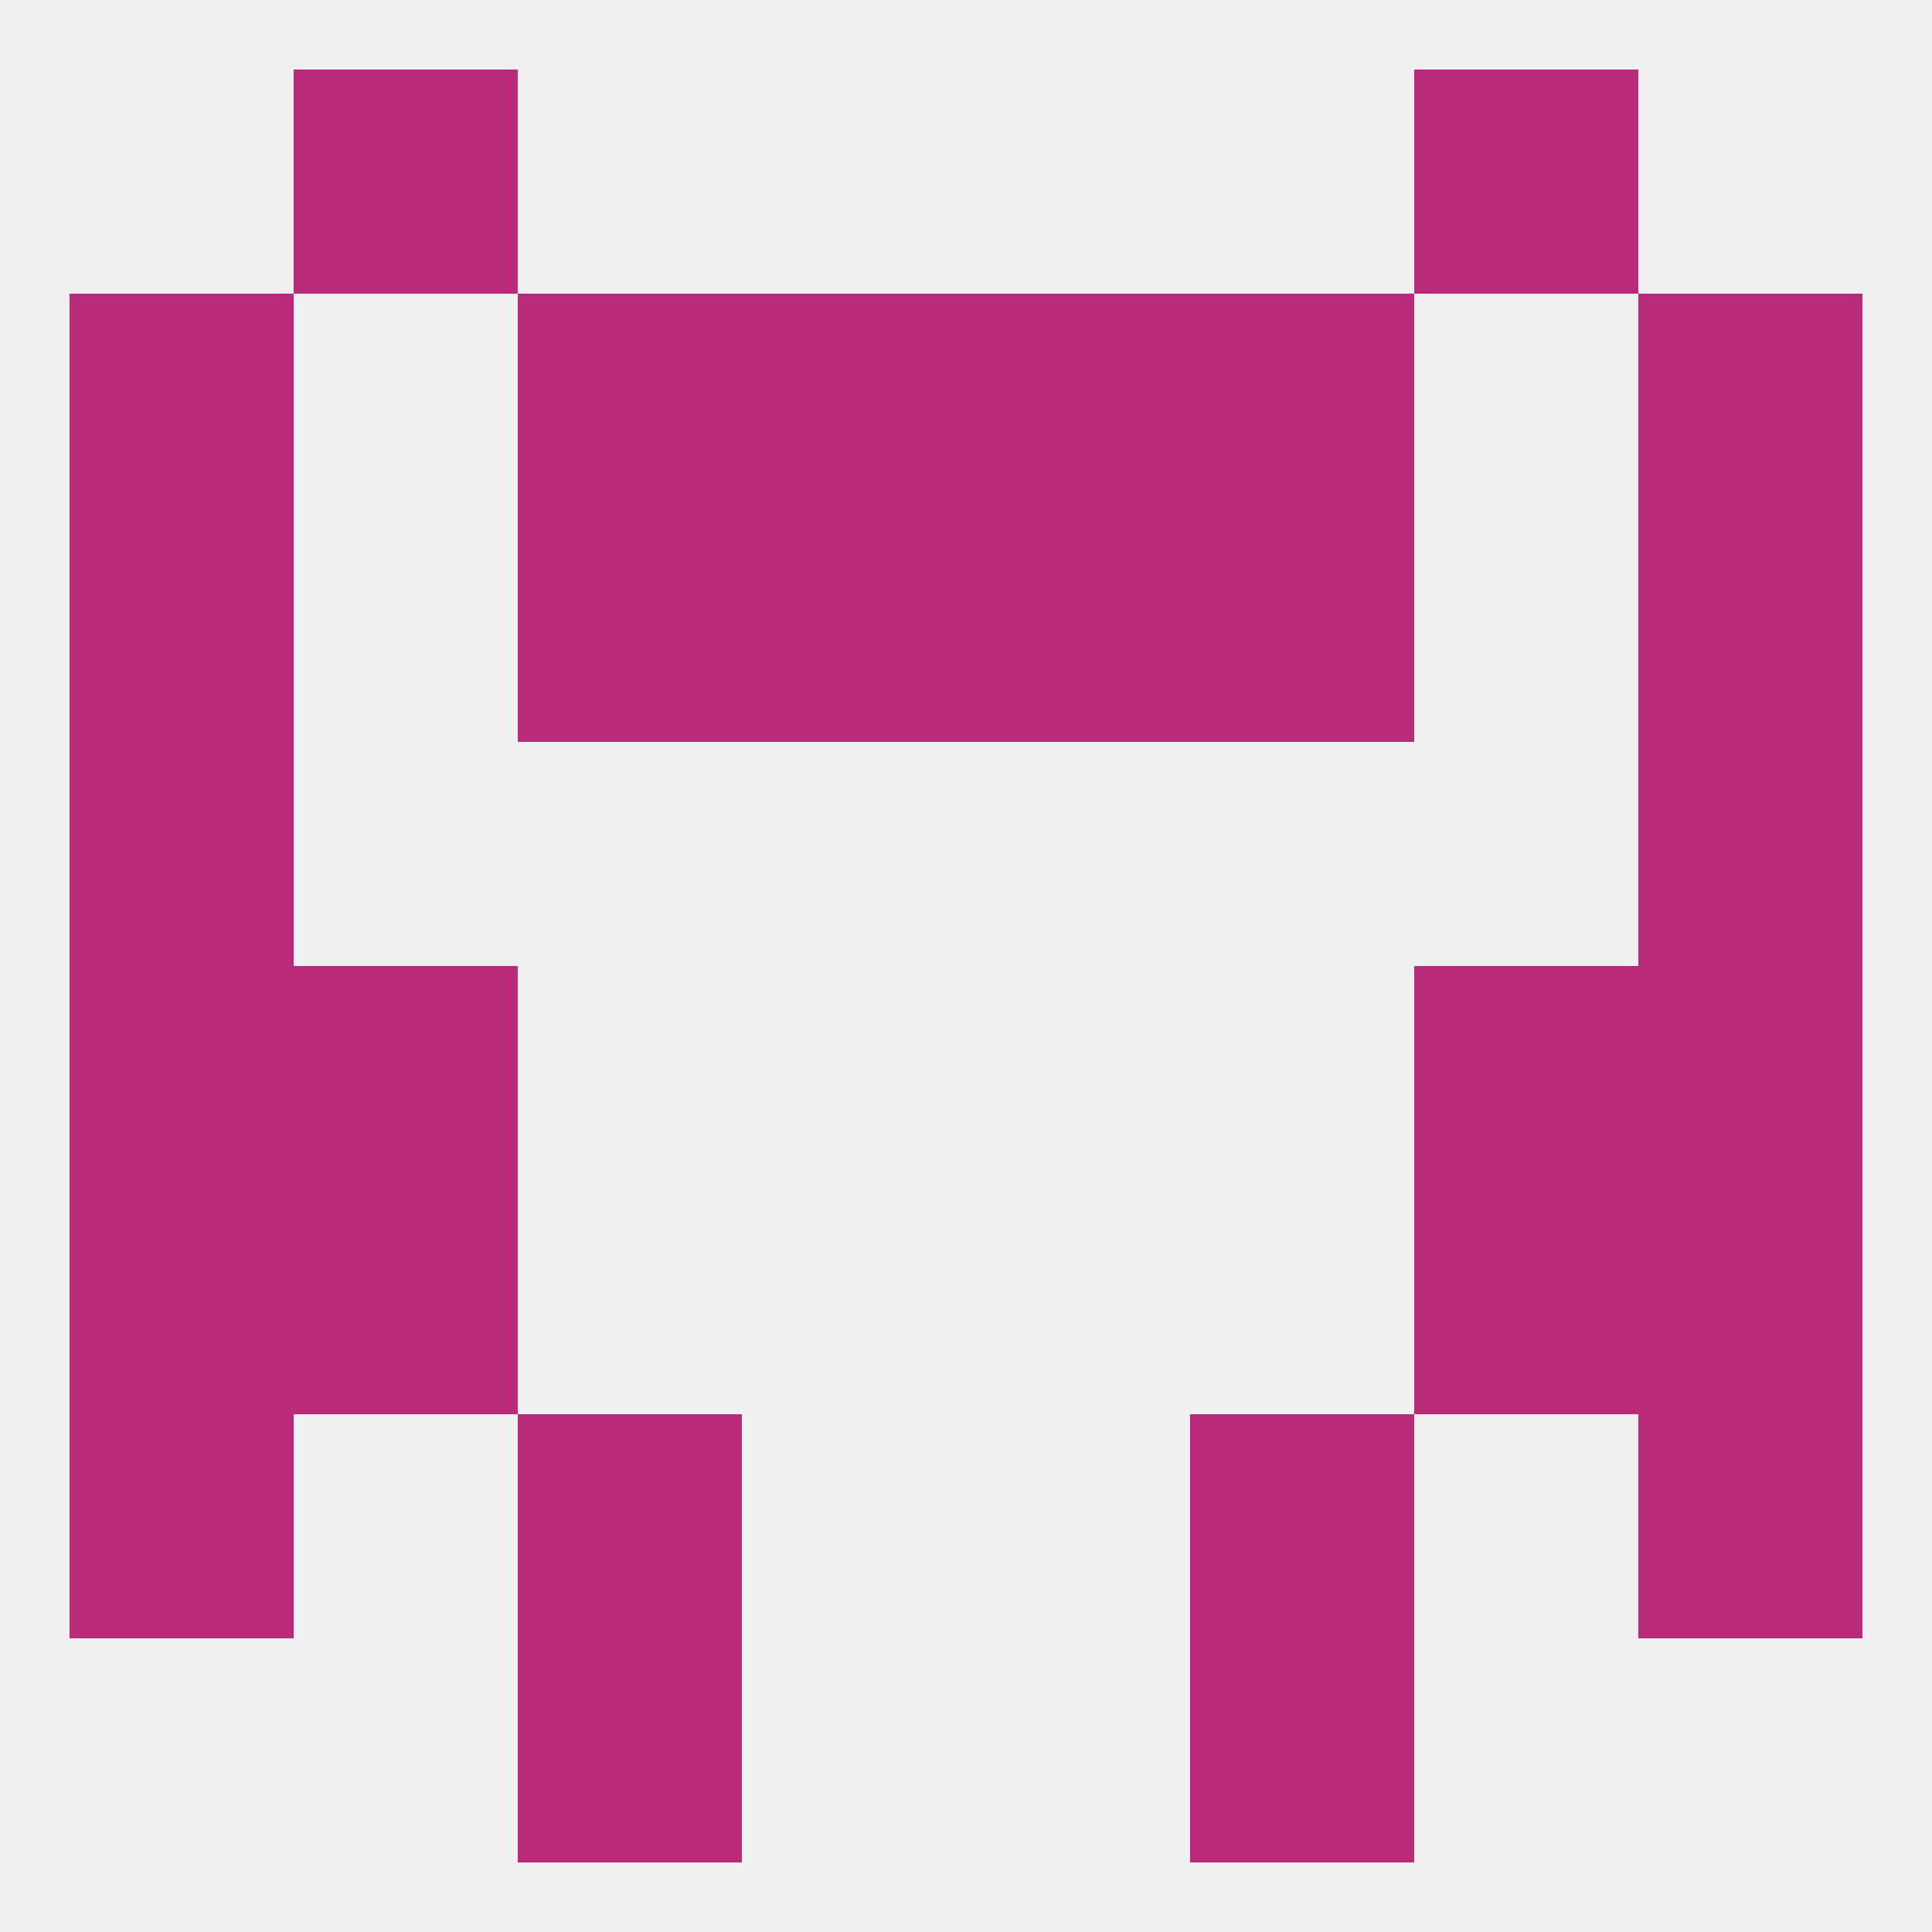 
<!--   <?xml version="1.0"?> -->
<svg version="1.1" baseprofile="full" xmlns="http://www.w3.org/2000/svg" xmlns:xlink="http://www.w3.org/1999/xlink" xmlns:ev="http://www.w3.org/2001/xml-events" width="250" height="250" viewBox="0 0 250 250" >
	<rect width="100%" height="100%" fill="rgba(240,240,240,255)"/>

	<rect x="154" y="38" width="29" height="29" fill="rgba(185,43,121,255)"/>
	<rect x="9" y="38" width="29" height="29" fill="rgba(185,43,121,255)"/>
	<rect x="212" y="38" width="29" height="29" fill="rgba(185,43,121,255)"/>
	<rect x="96" y="38" width="29" height="29" fill="rgba(185,43,121,255)"/>
	<rect x="125" y="38" width="29" height="29" fill="rgba(185,43,121,255)"/>
	<rect x="67" y="38" width="29" height="29" fill="rgba(185,43,121,255)"/>
	<rect x="212" y="67" width="29" height="29" fill="rgba(185,43,121,255)"/>
	<rect x="67" y="67" width="29" height="29" fill="rgba(185,43,121,255)"/>
	<rect x="154" y="67" width="29" height="29" fill="rgba(185,43,121,255)"/>
	<rect x="96" y="67" width="29" height="29" fill="rgba(185,43,121,255)"/>
	<rect x="125" y="67" width="29" height="29" fill="rgba(185,43,121,255)"/>
	<rect x="9" y="67" width="29" height="29" fill="rgba(185,43,121,255)"/>
	<rect x="9" y="125" width="29" height="29" fill="rgba(185,43,121,255)"/>
	<rect x="212" y="125" width="29" height="29" fill="rgba(185,43,121,255)"/>
	<rect x="38" y="125" width="29" height="29" fill="rgba(185,43,121,255)"/>
	<rect x="183" y="125" width="29" height="29" fill="rgba(185,43,121,255)"/>
	<rect x="9" y="154" width="29" height="29" fill="rgba(185,43,121,255)"/>
	<rect x="212" y="154" width="29" height="29" fill="rgba(185,43,121,255)"/>
	<rect x="38" y="154" width="29" height="29" fill="rgba(185,43,121,255)"/>
	<rect x="183" y="154" width="29" height="29" fill="rgba(185,43,121,255)"/>
	<rect x="9" y="96" width="29" height="29" fill="rgba(185,43,121,255)"/>
	<rect x="212" y="96" width="29" height="29" fill="rgba(185,43,121,255)"/>
	<rect x="9" y="183" width="29" height="29" fill="rgba(185,43,121,255)"/>
	<rect x="212" y="183" width="29" height="29" fill="rgba(185,43,121,255)"/>
	<rect x="67" y="183" width="29" height="29" fill="rgba(185,43,121,255)"/>
	<rect x="154" y="183" width="29" height="29" fill="rgba(185,43,121,255)"/>
	<rect x="67" y="212" width="29" height="29" fill="rgba(185,43,121,255)"/>
	<rect x="154" y="212" width="29" height="29" fill="rgba(185,43,121,255)"/>
	<rect x="183" y="9" width="29" height="29" fill="rgba(185,43,121,255)"/>
	<rect x="38" y="9" width="29" height="29" fill="rgba(185,43,121,255)"/>
</svg>